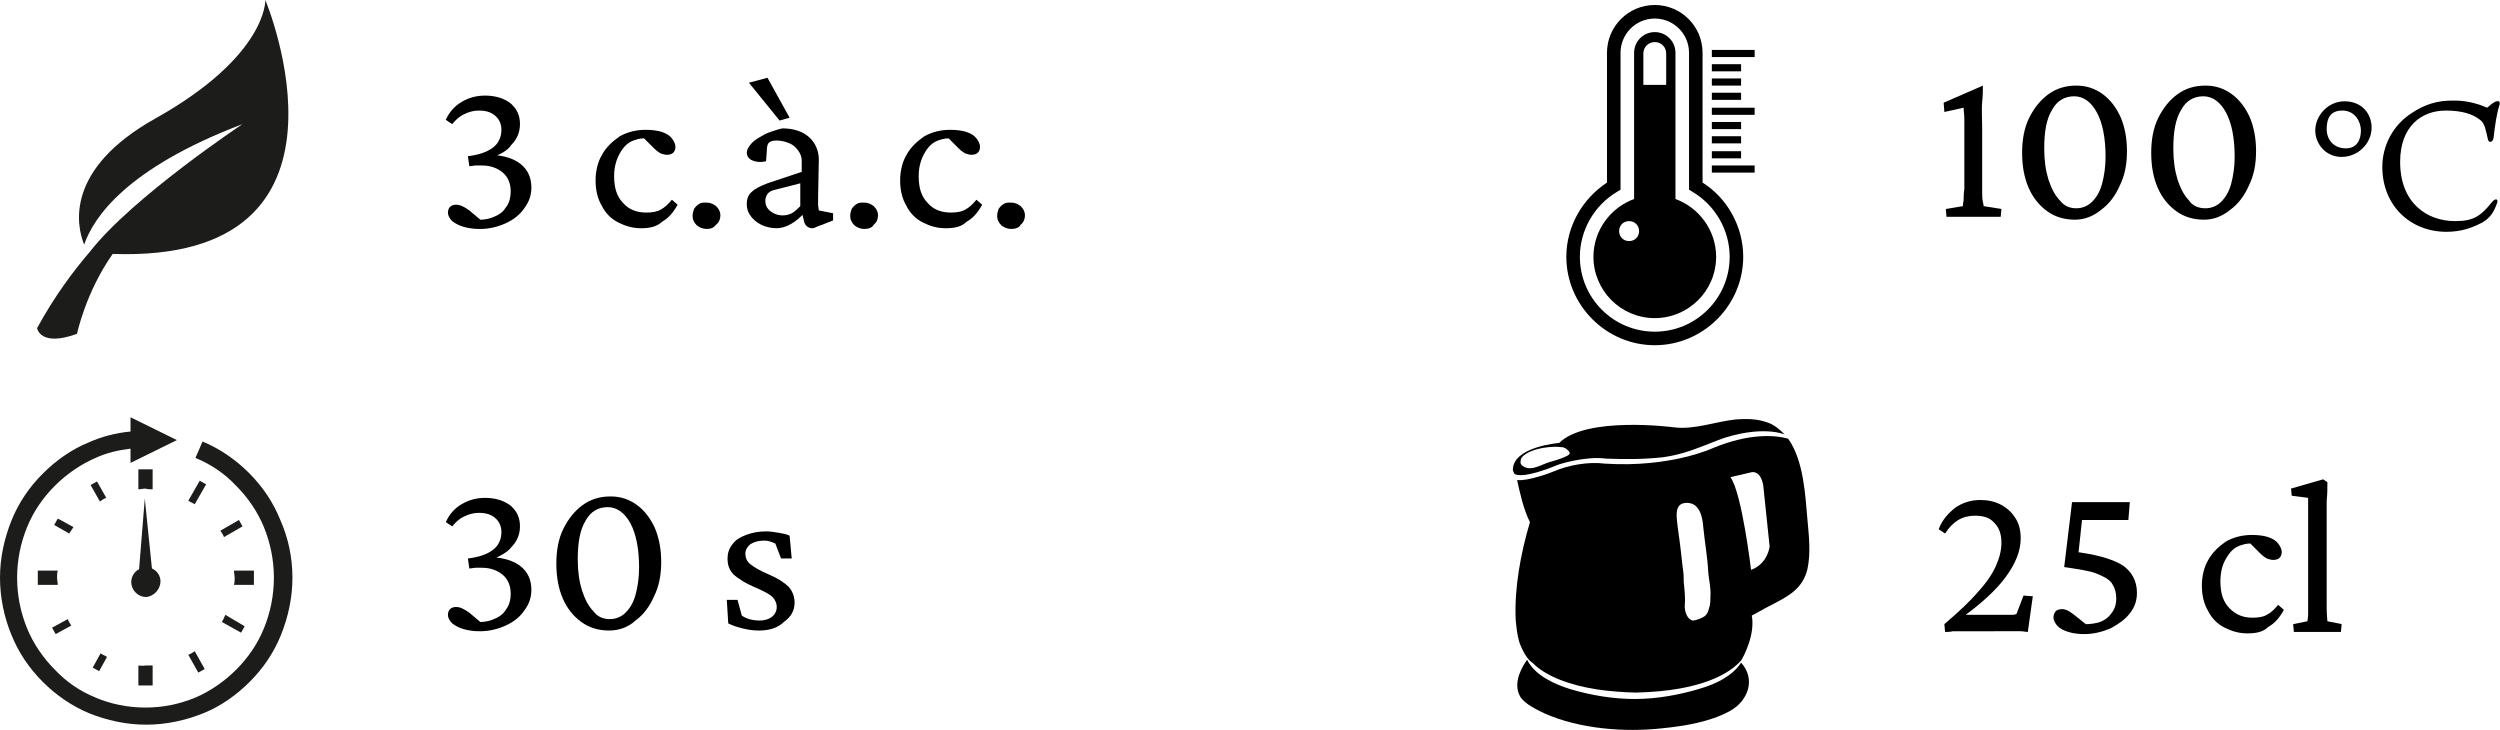<?xml version="1.0" encoding="utf-8"?>
<!-- Generator: Adobe Illustrator 28.0.0, SVG Export Plug-In . SVG Version: 6.00 Build 0)  -->
<svg version="1.1" id="レイヤー_1" xmlns="http://www.w3.org/2000/svg" xmlns:xlink="http://www.w3.org/1999/xlink" x="0px"
	 y="0px" viewBox="0 0 350.5 102.3" style="enable-background:new 0 0 350.5 102.3;" xml:space="preserve">
<style type="text/css">
	.st0{fill:#1C1C1B;}
	.st1{fill:none;}
</style>
<g>
	<g>
		<path class="st0" d="M37.2,0c0,0,0.3,7.8-15.4,16.6c-12.7,7.1-11.1,15-10,17.7c1.3-3.8,5.9-10.7,22.2-16.9
			c0,0-15.5,10.3-21.4,17.9l0,0c-2.4,2.8-5,6.3-7.4,10.7c0,0,0.4,2.7,5.6,0.8c0,0,1.2-5.8,5-11.2C52.7,36.9,37.2,0,37.2,0z"/>
		<g>
			<g>
				<path d="M68.8,22.1l0.1-0.4c1.7,0.1,3.1,0.5,4.1,1.3s1.5,1.9,1.5,3.3c0,1-0.3,2-1,2.9c-0.6,0.9-1.5,1.6-2.6,2.1
					s-2.3,0.8-3.6,0.8c-0.9,0-1.6-0.1-2.3-0.3c-0.7-0.2-1.2-0.5-1.6-0.8c-0.4-0.4-0.6-0.8-0.6-1.2c0-0.3,0.1-0.6,0.3-0.8
					c0.2-0.2,0.5-0.3,0.8-0.3c0.4,0,0.7,0.1,0.9,0.2c0.2,0.1,0.6,0.3,1,0.6l1.9,1.6l-1.5-0.4c1,0.2,2,0.1,2.8-0.2
					c0.8-0.3,1.5-0.7,1.9-1.4c0.5-0.6,0.7-1.4,0.7-2.3c0-1.1-0.4-2-1.1-2.6s-1.7-1-2.9-1c-0.3,0-0.6,0-0.9,0s-0.6,0.1-0.9,0.1
					l-0.2-1.4c1.6-0.2,2.7-0.6,3.5-1.2s1.2-1.5,1.2-2.5c0-0.8-0.3-1.5-0.9-2s-1.3-0.7-2.3-0.7c-0.7,0-1.4,0.2-2,0.5
					c-0.7,0.3-1.2,0.8-1.7,1.4l-0.9-0.6c0.5-1.1,1.2-1.9,2.2-2.5s2.1-0.9,3.3-0.9c1.5,0,2.7,0.4,3.6,1.1c0.9,0.8,1.3,1.7,1.3,2.9
					c0,1.1-0.4,2.1-1.2,2.9C71.2,21.1,70.1,21.7,68.8,22.1z"/>
				<path d="M89.9,32c-1.2,0-2.2-0.3-3.2-0.8s-1.8-1.3-2.3-2.3c-0.6-1-0.9-2.2-0.9-3.6c0-1.3,0.3-2.6,0.9-3.6
					c0.6-1.1,1.5-1.9,2.5-2.6c1.1-0.6,2.3-0.9,3.6-0.9c0.9,0,1.7,0.1,2.3,0.3c0.6,0.2,1.1,0.5,1.4,0.9s0.5,0.8,0.5,1.2
					c0,0.3-0.1,0.6-0.3,0.8c-0.2,0.2-0.5,0.3-0.9,0.3c-0.3,0-0.6-0.1-0.9-0.2c-0.2-0.1-0.6-0.4-0.9-0.7l-1.6-1.6l1.1,0.3
					c-0.8-0.2-1.6-0.1-2.4,0.2c-0.8,0.3-1.4,0.9-1.9,1.8s-0.8,1.9-0.8,3.2c0,1.7,0.4,2.9,1.3,3.8c0.8,0.9,1.9,1.3,3.2,1.3
					c0.8,0,1.5-0.1,2-0.4c0.6-0.3,1.1-0.8,1.6-1.4l0.8,0.7c-0.6,1.1-1.3,1.9-2.2,2.4C92.1,31.8,91,32,89.9,32z"/>
				<path d="M99.1,32.1c-0.6,0-1-0.2-1.4-0.5c-0.4-0.4-0.6-0.8-0.6-1.3c0-0.4,0.1-0.7,0.2-1c0.2-0.3,0.4-0.5,0.7-0.7
					c0.3-0.2,0.6-0.2,1-0.2c0.6,0,1,0.2,1.4,0.5c0.4,0.4,0.6,0.8,0.6,1.3s-0.2,1-0.6,1.3C100.1,31.9,99.7,32.1,99.1,32.1z"/>
				<path d="M108.9,32c-0.8,0-1.6-0.2-2.2-0.5s-1.2-0.8-1.5-1.3c-0.4-0.5-0.5-1.1-0.5-1.6c0-0.7,0.2-1.3,0.7-1.7
					c0.5-0.5,1.2-0.8,2.2-1.2l4.8-1.6v-1.6c0-0.5-0.2-1-0.5-1.4s-0.7-0.8-1.2-1s-1.1-0.4-1.8-0.4c-0.5,0-0.9,0.1-1.1,0.3
					c-0.2,0.2-0.3,0.6-0.3,1.3l-0.1,1.3c-0.8,0.2-1.4,0.1-1.9-0.1s-0.8-0.6-0.8-1.1c0-0.4,0.2-0.7,0.5-1.1s0.7-0.7,1.2-1
					s1-0.6,1.6-0.8c0.6-0.2,1.2-0.4,1.7-0.5c1.5,0,2.8,0.4,3.7,1.2c0.9,0.8,1.4,1.9,1.4,3.2l-0.1,5.2c0,0.4,0,0.8,0,1.1
					s0.1,0.6,0.1,0.8l2,0.4v1l-1.5,0.6c-0.3,0.1-0.6,0.2-0.8,0.3s-0.4,0.2-0.6,0.2c-0.6,0-1.1-0.4-1.2-1.1l-0.3-1.2h0.5
					c-0.7,0.8-1.3,1.3-2,1.7C110.2,31.8,109.5,32,108.9,32z M109.3,16.9l-4.3-5.3l2.6-0.7l3.1,5.6L109.3,16.9z M109.7,30.2
					c0.5,0,0.9-0.1,1.3-0.3c0.4-0.2,0.8-0.6,1.2-1v-3.2l-3.5,0.9c-0.5,0.1-0.9,0.3-1.1,0.6c-0.2,0.3-0.3,0.6-0.3,1
					c0,0.5,0.2,1,0.7,1.4S109.1,30.2,109.7,30.2z"/>
				<path d="M121.2,32.1c-0.6,0-1-0.2-1.4-0.5c-0.4-0.4-0.6-0.8-0.6-1.3c0-0.4,0.1-0.7,0.2-1c0.2-0.3,0.4-0.5,0.7-0.7
					c0.3-0.2,0.6-0.2,1-0.2c0.6,0,1,0.2,1.4,0.5c0.4,0.4,0.6,0.8,0.6,1.3s-0.2,1-0.6,1.3C122.3,31.9,121.8,32.1,121.2,32.1z"/>
				<path d="M132.6,32c-1.2,0-2.2-0.3-3.2-0.8s-1.8-1.3-2.3-2.3c-0.6-1-0.9-2.2-0.9-3.6c0-1.3,0.3-2.6,0.9-3.6
					c0.6-1.1,1.5-1.9,2.5-2.6c1.1-0.6,2.3-0.9,3.6-0.9c0.9,0,1.7,0.1,2.3,0.3c0.6,0.2,1.1,0.5,1.4,0.9c0.3,0.4,0.5,0.8,0.5,1.2
					c0,0.3-0.1,0.6-0.3,0.8c-0.2,0.2-0.5,0.3-0.9,0.3c-0.3,0-0.6-0.1-0.9-0.2c-0.2-0.1-0.6-0.4-0.9-0.7l-1.6-1.6l1.1,0.3
					c-0.8-0.2-1.6-0.1-2.4,0.2c-0.8,0.3-1.4,0.9-1.9,1.8s-0.8,1.9-0.8,3.2c0,1.7,0.4,2.9,1.3,3.8c0.8,0.9,1.9,1.3,3.2,1.3
					c0.8,0,1.5-0.1,2-0.4c0.6-0.3,1.1-0.8,1.6-1.4l0.8,0.7c-0.6,1.1-1.3,1.9-2.2,2.4C134.8,31.8,133.8,32,132.6,32z"/>
				<path d="M141.8,32.1c-0.6,0-1-0.2-1.4-0.5c-0.4-0.4-0.6-0.8-0.6-1.3c0-0.4,0.1-0.7,0.2-1c0.2-0.3,0.4-0.5,0.7-0.7s0.6-0.2,1-0.2
					c0.6,0,1,0.2,1.4,0.5c0.4,0.4,0.6,0.8,0.6,1.3s-0.2,1-0.6,1.3C142.9,31.9,142.4,32.1,141.8,32.1z"/>
			</g>
		</g>
	</g>
	<g>
		<g>
			<g>
				<path d="M68.8,78.5l0.1-0.4c1.7,0.1,3.1,0.5,4.1,1.3s1.5,1.9,1.5,3.3c0,1-0.3,2-1,2.9c-0.6,0.9-1.5,1.6-2.6,2.1
					s-2.3,0.8-3.6,0.8c-0.9,0-1.6-0.1-2.3-0.3c-0.7-0.2-1.2-0.5-1.6-0.8c-0.4-0.4-0.6-0.8-0.6-1.2c0-0.3,0.1-0.6,0.3-0.8
					c0.2-0.2,0.5-0.3,0.8-0.3c0.4,0,0.7,0.1,0.9,0.2c0.2,0.1,0.6,0.3,1,0.6l1.9,1.6l-1.5-0.4c1,0.2,2,0.1,2.8-0.2
					c0.8-0.3,1.5-0.7,1.9-1.4c0.5-0.6,0.7-1.4,0.7-2.3c0-1.1-0.4-2-1.1-2.6s-1.7-1-2.9-1c-0.3,0-0.6,0-0.9,0s-0.6,0.1-0.9,0.1
					l-0.2-1.4c1.6-0.2,2.7-0.6,3.5-1.2s1.2-1.5,1.2-2.5c0-0.8-0.3-1.5-0.9-2s-1.3-0.7-2.3-0.7c-0.7,0-1.4,0.2-2,0.5
					c-0.7,0.3-1.2,0.8-1.7,1.4l-0.9-0.6c0.5-1.1,1.2-1.9,2.2-2.5s2.1-0.9,3.3-0.9c1.5,0,2.7,0.4,3.6,1.1c0.9,0.8,1.3,1.7,1.3,2.9
					c0,1.1-0.4,2.1-1.2,2.9C71.2,77.4,70.1,78,68.8,78.5z"/>
				<path d="M85.4,88.4c-1.5,0-2.8-0.4-3.9-1.2c-1.1-0.8-2-1.9-2.6-3.3S78,80.9,78,79c0-1.8,0.3-3.5,1-4.9s1.6-2.5,2.7-3.3
					s2.4-1.2,3.9-1.2c1.4,0,2.6,0.4,3.7,1.2s1.9,1.9,2.5,3.2c0.6,1.4,0.9,3,0.9,4.8s-0.3,3.4-1,4.8c-0.6,1.4-1.5,2.6-2.6,3.4
					C88,88,86.7,88.4,85.4,88.4z M85.5,86.8c0.8,0,1.6-0.3,2.2-0.9s1.1-1.4,1.4-2.5s0.5-2.4,0.5-3.8c0-2.6-0.4-4.7-1.2-6.2
					c-0.8-1.5-1.9-2.3-3.2-2.3c-1.3,0-2.4,0.6-3.1,1.9c-0.8,1.3-1.1,3.1-1.1,5.4c0,1.7,0.2,3.1,0.6,4.4c0.4,1.2,0.9,2.2,1.6,2.9
					C83.8,86.5,84.6,86.8,85.5,86.8z"/>
				<path d="M106.4,88.4c-0.8,0-1.5-0.1-2.3-0.3c-0.8-0.2-1.4-0.4-2-0.7l-0.2-3.3h1.5l0.6,2.2c0.7,0.5,1.6,0.7,2.5,0.7
					c0.7,0,1.3-0.2,1.7-0.5s0.7-0.8,0.7-1.4c0-0.5-0.2-1-0.6-1.4s-1.2-0.8-2.3-1.3c-1.5-0.6-2.5-1.3-3.1-1.8
					c-0.6-0.6-0.9-1.3-0.9-2.3c0-0.7,0.2-1.4,0.7-2c0.4-0.6,1.1-1,1.9-1.3s1.7-0.5,2.8-0.5c0.6,0,1.2,0.1,1.8,0.2
					c0.6,0.1,1.1,0.2,1.5,0.4l0.3,3.2h-1.5l-0.8-2.1c-0.2-0.1-0.5-0.2-0.8-0.3c-0.3-0.1-0.6-0.1-0.9-0.1c-0.7,0-1.3,0.2-1.8,0.5
					c-0.4,0.3-0.7,0.8-0.7,1.3c0,0.6,0.2,1.1,0.7,1.5s1.3,0.9,2.5,1.4c1.4,0.6,2.3,1.2,2.9,1.8c0.5,0.6,0.8,1.3,0.8,2.2
					c0,1.1-0.5,2-1.5,2.7C109.1,88,107.9,88.4,106.4,88.4z"/>
			</g>
		</g>
		<g>
			<path class="st0" d="M19.4,93.3v2.8h2v-2.8c-0.3,0-0.6,0-1,0C20.1,93.4,19.7,93.3,19.4,93.3z"/>
			<path class="st0" d="M21.4,68.6v-2.8h-2v2.8c0.3,0,0.7-0.1,1-0.1C20.7,68.6,21,68.6,21.4,68.6z"/>
			<path class="st0" d="M22.5,81.5c0-0.8-0.5-1.5-1.2-1.8l-1-9.8l-0.8,9.9c-0.6,0.3-1.1,1-1.1,1.8c0,1.1,0.9,2.1,2.1,2.1
				C21.6,83.6,22.5,82.6,22.5,81.5z"/>
			<path class="st0" d="M39.3,72.9c-1-2.5-2.5-4.7-4.4-6.6c-1.9-1.9-4.1-3.4-6.5-4.4l-1,2.3c2.2,0.9,4.1,2.2,5.7,3.9
				c1.6,1.6,3,3.6,3.9,5.8s1.4,4.6,1.4,7.1s-0.5,4.9-1.4,7.1s-2.2,4.1-3.9,5.8c-1.6,1.6-3.6,3-5.7,3.9c-2.2,0.9-4.5,1.4-7,1.4
				s-4.9-0.5-7-1.4c-2.2-0.9-4.1-2.2-5.7-3.9c-1.6-1.6-3-3.6-3.9-5.8c-0.9-2.2-1.4-4.6-1.4-7.1s0.5-4.9,1.4-7.1s2.2-4.1,3.9-5.8
				c1.6-1.6,3.6-3,5.7-3.9c1.5-0.7,3.2-1.1,4.9-1.3v2l6.5-3.2l-6.5-3.2v2c-2.1,0.2-4,0.7-5.8,1.5C10,63,7.8,64.6,6,66.4
				c-1.9,1.9-3.4,4.1-4.4,6.6S0,78.2,0,81s0.6,5.6,1.6,8c1,2.5,2.5,4.7,4.4,6.6s4.1,3.4,6.5,4.4c2.5,1,5.2,1.6,8,1.6s5.5-0.6,8-1.6
				s4.7-2.6,6.5-4.4c1.9-1.9,3.4-4.1,4.4-6.6s1.6-5.2,1.6-8C41,78.1,40.4,75.4,39.3,72.9z"/>
			<path class="st0" d="M15,92.1c-0.3-0.2-0.6-0.3-0.9-0.5l-1.1,2l0.9,0.5L15,92.1z"/>
			<path class="st0" d="M28.9,67.9L28,67.4l-1.6,2.8c0.3,0.2,0.6,0.3,0.9,0.5L28.9,67.9z"/>
			<path class="st0" d="M28.7,93.8l-1.4-2.5c-0.3,0.2-0.6,0.4-0.9,0.5l1.4,2.5L28.7,93.8z"/>
			<path class="st0" d="M31.1,87.2l2.7,1.5l0.5-0.9l-2.7-1.6C31.4,86.6,31.3,86.9,31.1,87.2z"/>
			<path class="st0" d="M13.6,67.5L12.7,68l1.3,2.3c0.3-0.2,0.6-0.4,0.9-0.5L13.6,67.5z"/>
			<path class="st0" d="M8.1,72.7l-0.5,0.9l2.1,1.2c0.2-0.3,0.4-0.6,0.6-0.9L8.1,72.7z"/>
			<path class="st0" d="M30.9,74.4c0.2,0.3,0.4,0.6,0.5,0.9l2.6-1.5l-0.5-0.9L30.9,74.4z"/>
			<path class="st0" d="M35.6,80h-2.8c0,0.3,0.1,0.7,0.1,1s0,0.7-0.1,1h2.8V80z"/>
			<path class="st0" d="M10,87.7c-0.2-0.3-0.4-0.6-0.5-0.9L7.3,88l0.5,0.9L10,87.7z"/>
			<path class="st0" d="M5.3,80v2h2.8c0-0.3-0.1-0.7-0.1-1s0-0.7,0.1-1H5.3z"/>
		</g>
	</g>
	<g>
		<g>
			<g>
				<path d="M272.7,88.6l-0.1-1.1c2-1.7,3.6-3.2,4.7-4.5c1.2-1.3,2-2.5,2.5-3.6s0.8-2.2,0.8-3.3c0-1.2-0.3-2.1-1-2.8
					c-0.6-0.7-1.5-1-2.7-1c-1.8,0-3.1,0.8-4.2,2.5l-0.9-0.6c0.5-1.3,1.3-2.2,2.3-3c1-0.7,2.2-1.1,3.5-1.1c1.1,0,2.1,0.2,3,0.7
					s1.5,1.1,2,1.9c0.5,0.8,0.7,1.7,0.7,2.8c0,1.7-0.7,3.5-2.1,5.4c-1.4,1.9-3.5,3.8-6.3,5.8l0.1-0.5h6.6c0.2,0,0.4,0,0.6,0
					c0.2,0,0.4-0.1,0.5-0.1l1-2.6l1.3,0.1l-0.7,5c-0.3,0-0.6-0.1-1-0.1c-0.3,0-0.7,0-1,0c-0.4,0-0.8,0-1.2,0H275c-0.4,0-0.8,0-1.2,0
					C273.4,88.6,273,88.6,272.7,88.6z"/>
				<path d="M292.2,88.9c-0.8,0-1.6-0.1-2.2-0.3c-0.7-0.2-1.2-0.5-1.5-0.8c-0.3-0.3-0.6-0.8-0.6-1.2s0.1-0.6,0.3-0.9
					c0.2-0.2,0.5-0.3,0.9-0.3c0.3,0,0.6,0.1,0.8,0.2c0.2,0.1,0.5,0.3,0.9,0.6l2,1.6l-1.5-0.4c1,0.2,2,0.1,2.8-0.1
					c0.8-0.2,1.5-0.7,1.9-1.3c0.5-0.6,0.7-1.3,0.7-2.1s-0.2-1.5-0.6-2.1s-1.2-1-2.2-1.4s-2.6-0.6-4.5-0.9l1.1-9.1h8.1l-0.2,2.5h-6.5
					l-0.6,5.6l-0.8-1.2c3.2,0.4,5.5,1,7,1.9c1.4,0.9,2.1,2.3,2.1,3.9c0,1.1-0.3,2-1,2.9c-0.7,0.9-1.6,1.5-2.7,2.1
					C294.7,88.6,293.5,88.9,292.2,88.9z"/>
				<path d="M315.1,88.8c-1.2,0-2.2-0.3-3.2-0.8s-1.8-1.3-2.3-2.3c-0.6-1-0.9-2.2-0.9-3.6c0-1.3,0.3-2.6,0.9-3.6
					c0.6-1.1,1.5-1.9,2.5-2.6c1.1-0.6,2.3-0.9,3.6-0.9c0.9,0,1.7,0.1,2.3,0.3s1.1,0.5,1.4,0.9c0.3,0.4,0.5,0.8,0.5,1.2
					c0,0.3-0.1,0.6-0.3,0.8c-0.2,0.2-0.5,0.3-0.9,0.3c-0.3,0-0.6-0.1-0.9-0.2c-0.2-0.1-0.6-0.4-0.9-0.7l-1.6-1.6l1.1,0.3
					c-0.8-0.2-1.6-0.1-2.4,0.2c-0.8,0.3-1.4,0.9-1.9,1.8c-0.5,0.8-0.8,1.9-0.8,3.2c0,1.7,0.4,2.9,1.3,3.8c0.9,0.9,1.9,1.3,3.2,1.3
					c0.8,0,1.5-0.1,2-0.4c0.6-0.3,1.1-0.8,1.6-1.4l0.8,0.7c-0.6,1.1-1.3,1.9-2.2,2.4C317.3,88.6,316.3,88.8,315.1,88.8z"/>
				<path d="M321.6,88.6l-0.1-1.1l2-0.4c0-0.2,0.1-0.5,0.1-1s0-1.1,0-1.9c0-0.8,0-1.7,0-2.9v-3.9c0-0.8,0-1.6,0-2.4
					c0-0.8,0-1.6,0-2.3s0-1.4,0-1.9s0-0.9,0-1l-2.3-0.3l-0.1-1l4.5-1.3l0.6,0.4c0,0.9,0,1.7-0.1,2.6c0,0.9,0,1.8,0,2.9
					c0,1.1,0,2.3,0,3.8v5c0,1.2,0,2.3,0,3.3s0.1,1.6,0.1,1.9l2,0.4l-0.1,1.1L321.6,88.6L321.6,88.6z"/>
			</g>
		</g>
		<g>
			<path class="st1" d="M217.2,64.7c0.7-0.2,1.4-0.4,2.1-0.7c0.4-0.2,1.1-0.4,0.6-0.9c-0.2-0.2-0.5-0.4-0.9-0.5
				c-1.4-0.2-3.9,0.2-5,0.9c-0.4,0.3-0.7,0.7-0.8,1c0,0.3,0.1,0.6,0.6,0.8C214.9,65.9,216.2,65,217.2,64.7z"/>
			<path class="st1" d="M238.8,73.9c-0.1-1.4-0.5-3.4-2.3-3.4s-1.3,2.1-1.3,3.3c0.1,0.7,0.2,1.4,0.3,2.2c0.2,1.4,0.3,2.8,0.5,4.2
				c0.1,0.6,0.1,1.2,0.1,1.8c0.1,1,0.2,2,0.1,3c0,0.7,0.3,1.8,1.1,2c0.5,0.1,1.5-0.3,1.8-0.7c0.3-0.3,0.4-0.6,0.5-1
				c0.1-0.6,0.1-1.2,0.2-1.7c0.1-1.1-0.2-2.2-0.3-3.3C239.4,78.2,239,76.1,238.8,73.9z"/>
			<path class="st1" d="M245.6,66.2l-3,0.7c1.6,2.1,2.9,13,2.9,13c2.5-0.8,2.6-3.3,2.6-3.3l-0.9-8.6
				C246.8,65.9,245.6,66.2,245.6,66.2z"/>
			<path d="M218.6,65.1c0,0,3.7-1.2,6.6-0.8c2.7,0.1,5.3,0.1,8-0.2c2.9-0.4,5.1-1.4,7.7-2.4c2.3-0.9,6.4-1.8,9.3-0.8
				c-0.7-0.7-1.5-1.4-2.5-1.7c-1.4-0.5-2.9-0.5-4.3-0.4c-2.9,0.3-5.9,1.5-8.8,1.1c0,0-12.2-1.6-16,2.2c0,0-6.5,0.5-6.5,3.8
				c0,0,0.1,0.3,0.2,0.5C212.6,66.7,214,67,218.6,65.1z M213.2,64.6c0-0.4,0.3-0.7,0.8-1c1.2-0.8,3.7-1.1,5-0.9
				c0.3,0,0.6,0.2,0.9,0.5c0.5,0.5-0.2,0.7-0.6,0.9c-0.7,0.3-1.4,0.5-2.1,0.7c-1,0.3-2.4,1.2-3.4,0.7
				C213.3,65.3,213.1,65,213.2,64.6z"/>
			<path d="M238.5,96.5c-2.9,0.9-6.2,1.5-9.3,1.5c-3,0-6.1-0.5-9.1-1.4c-2.2-0.7-4.9-1.9-6-4.1c-0.5,0.7-2.1,3.1-1,5.1
				c0.6,1.1,2.4,1.9,3.4,2.4c4.9,2.2,11.3,2.7,16.6,2.1c3-0.3,6.7-0.9,9.4-2.4c2.6-1.4,3.7-4.5,1.6-6.8
				C242.9,94.8,240.5,95.9,238.5,96.5z"/>
			<path d="M215,92.9c-0.3-0.2-0.5-0.5-0.7-0.7c0.1,0.1,0.1,0.2,0.2,0.3c1,1.3,2.7,2.2,4.2,2.8c3.3,1.3,7,1.7,10.6,1.8
				c9.6-0.2,13.4-2.9,14.8-4.5c0.4-0.6,2-3.7,1.5-6.3c0.8-0.4,1.6-0.9,2.4-1.3c2.5-1.3,4.7-2.3,5.4-5.2c0.5-2.3,0.2-4.7,0-7
				c-0.3-3.3-0.5-8.2-2.7-11.3c-1.8-0.5-5.4-0.8-10.5,1.3c0,0-5.9,2.8-15.2,2.2c-2.3-0.3-5.1,0.2-7.2,1.1c-0.4,0.2-3.7,1.4-5.1,1.2
				c0.3,1.4,0.9,4.2,1.8,5.9c-1.3,4.4-2.2,9.2-2,13.7c0.1,1,0.2,2.1,0.5,3.1c0.3,0.9,1.1,2.6,2,3 M239.8,83.6c0,0.5,0,1.2-0.2,1.7
				c-0.1,0.4-0.2,0.7-0.5,1c-0.3,0.3-1.3,0.7-1.8,0.7c-0.8-0.2-1.1-1.3-1.1-2c0.1-1,0-2-0.1-3c-0.1-0.6,0-1.2-0.1-1.8
				c-0.2-1.4-0.3-2.8-0.5-4.2c-0.1-0.7-0.2-1.4-0.3-2.2c-0.1-1.2-0.6-3.3,1.3-3.3c1.8,0,2.2,2,2.3,3.4c0.2,2.1,0.6,4.2,0.7,6.4
				C239.6,81.4,239.9,82.5,239.8,83.6z M245.5,79.9c0,0-1.3-10.9-2.9-13l3-0.7c0,0,1.2-0.3,1.6,1.8l0.9,8.6
				C248.1,76.6,247.9,79,245.5,79.9z"/>
		</g>
	</g>
	<g>
		<g>
			<g>
				<path d="M277.9,24.4c0,1,0,1.8,0,2.4c0,0.6,0,1.1,0.1,1.5s0.1,0.5,0.1,0.6l2.5,0.4l-0.1,1.1h-7.6l-0.1-1.1l2.4-0.4
					c0-0.1,0-0.4,0.1-0.8c0-0.4,0-0.9,0.1-1.6c0-0.6,0-1.4,0-2.2v-5.9c0-0.6,0-1.2,0-1.7c0-0.6-0.1-1.1-0.1-1.6l-2.7,0.6l-0.1-1.3
					L278,12c0,0.6,0,1.4-0.1,2.3s0,2.1,0,3.6V24.4z"/>
				<path d="M290.9,30.8c-1.5,0-2.8-0.4-3.9-1.2s-2-1.9-2.6-3.3s-0.9-3-0.9-4.9c0-1.8,0.3-3.5,1-4.9c0.7-1.4,1.6-2.5,2.7-3.3
					c1.1-0.8,2.4-1.2,3.9-1.2c1.4,0,2.6,0.4,3.7,1.2c1.1,0.8,1.9,1.9,2.5,3.2c0.6,1.4,0.9,3,0.9,4.8s-0.3,3.4-1,4.8
					c-0.6,1.4-1.5,2.6-2.6,3.4C293.5,30.3,292.3,30.8,290.9,30.8z M291.1,29.2c0.8,0,1.6-0.3,2.2-0.9c0.6-0.6,1.1-1.4,1.4-2.5
					c0.3-1.1,0.5-2.4,0.5-3.8c0-2.6-0.4-4.7-1.2-6.2s-1.9-2.3-3.2-2.3c-1.3,0-2.4,0.6-3.1,1.9c-0.8,1.3-1.1,3.1-1.1,5.4
					c0,1.7,0.2,3.1,0.6,4.4c0.4,1.2,0.9,2.2,1.6,2.9C289.4,28.9,290.2,29.2,291.1,29.2z"/>
				<path d="M309,30.8c-1.5,0-2.8-0.4-3.9-1.2c-1.1-0.8-2-1.9-2.6-3.3s-0.9-3-0.9-4.9c0-1.8,0.3-3.5,1-4.9c0.7-1.4,1.6-2.5,2.7-3.3
					s2.4-1.2,3.9-1.2c1.4,0,2.6,0.4,3.7,1.2c1.1,0.8,1.9,1.9,2.5,3.2c0.6,1.4,0.9,3,0.9,4.8s-0.3,3.4-1,4.8
					c-0.6,1.4-1.5,2.6-2.6,3.4C311.6,30.3,310.4,30.8,309,30.8z M309.2,29.2c0.8,0,1.6-0.3,2.2-0.9c0.6-0.6,1.1-1.4,1.4-2.5
					c0.3-1.1,0.5-2.4,0.5-3.8c0-2.6-0.4-4.7-1.2-6.2c-0.8-1.5-1.9-2.3-3.2-2.3s-2.4,0.6-3.1,1.9c-0.8,1.3-1.1,3.1-1.1,5.4
					c0,1.7,0.2,3.1,0.6,4.4c0.4,1.2,0.9,2.2,1.6,2.9C307.4,28.9,308.3,29.2,309.2,29.2z"/>
				<path d="M324.6,18.3c0-2.1,1.8-4.1,4.1-4.1c2.4,0,3.8,1.7,3.8,3.7c0,2.2-1.9,4.1-4.2,4.1C326,22,324.6,20.1,324.6,18.3z
					 M331,18.3c0-1.2-0.8-2.8-2.6-2.8c-1.7,0-2.2,1.1-2.2,2.6s1,2.7,2.7,2.7C330.5,20.8,331,19.5,331,18.3z M350.1,14.2
					c0.2-0.1,0.5,0.1,0.3,0.6c-0.4,1.3-0.6,2.8-0.8,4.5c-0.1,0.7-0.7,0.8-0.8,0.2c-0.3-1.2-0.4-2.2-1.1-2.7c-1-0.8-2.5-1.3-4.8-1.3
					c-3.4,0-6.4,2.2-6.4,7.2c0,5.8,3.8,8.3,7.7,8.3c2.6,0,3.6-0.7,5.2-2.7c0.5-0.6,1-0.4,0.6,0.4c-0.3,0.8-0.8,2-2.4,2.7
					c-1,0.5-2.5,1.1-4.6,1.1c-5.1,0-9-3.7-9-9.1c0-3,1.5-5.9,4.2-7.6c2.6-1.7,4.6-1.7,6-1.7c1.9,0,3.6,0.6,4.5,1
					C349.2,14.7,349.7,14.2,350.1,14.2z"/>
			</g>
		</g>
		<g>
			<path d="M238.7,25.6V7.4c0-3.7-3-6.7-6.7-6.7s-6.7,3-6.7,6.7v18.2c-3.5,2.3-5.7,6.2-5.7,10.4c0,6.8,5.6,12.4,12.4,12.4
				s12.4-5.6,12.4-12.4C244.4,31.8,242.2,27.8,238.7,25.6z M232,46.5c-5.8,0-10.5-4.7-10.5-10.5c0-3.7,2-7.2,5.2-9.1l0.5-0.3V7.4
				c0-2.6,2.1-4.8,4.8-4.8c2.6,0,4.8,2.1,4.8,4.8v19.2l0.5,0.3c3.2,1.9,5.2,5.4,5.2,9.1C242.5,41.8,237.8,46.5,232,46.5z"/>
			<path d="M234.9,27.9V13.1V7.4c0-1.6-1.3-2.9-2.9-2.9s-2.9,1.3-2.9,2.9v5.7v14.8c-3.3,1.2-5.7,4.4-5.7,8.1c0,4.7,3.8,8.6,8.6,8.6
				c4.7,0,8.6-3.8,8.6-8.6C240.6,32.3,238.2,29.1,234.9,27.9z M228.4,33.8c-0.8,0-1.4-0.6-1.4-1.4c0-0.8,0.6-1.4,1.4-1.4
				c0.8,0,1.4,0.6,1.4,1.4C229.8,33.2,229.2,33.8,228.4,33.8z M233.6,11.9h-3.2V7.5c0-0.9,0.7-1.6,1.6-1.6s1.6,0.7,1.6,1.6V11.9z"/>
			<rect x="240" y="7" width="6" height="1"/>
			<rect x="240" y="15.1" width="6" height="1"/>
			<rect x="240" y="9" width="4.1" height="1"/>
			<rect x="240" y="11" width="4.1" height="1"/>
			<rect x="240" y="13" width="4.1" height="1"/>
			<rect x="240" y="23.2" width="6" height="1"/>
			<rect x="240" y="17.1" width="4.1" height="1"/>
			<rect x="240" y="19.1" width="4.1" height="1"/>
			<rect x="240" y="21.2" width="4.1" height="1"/>
		</g>
	</g>
</g>
</svg>

